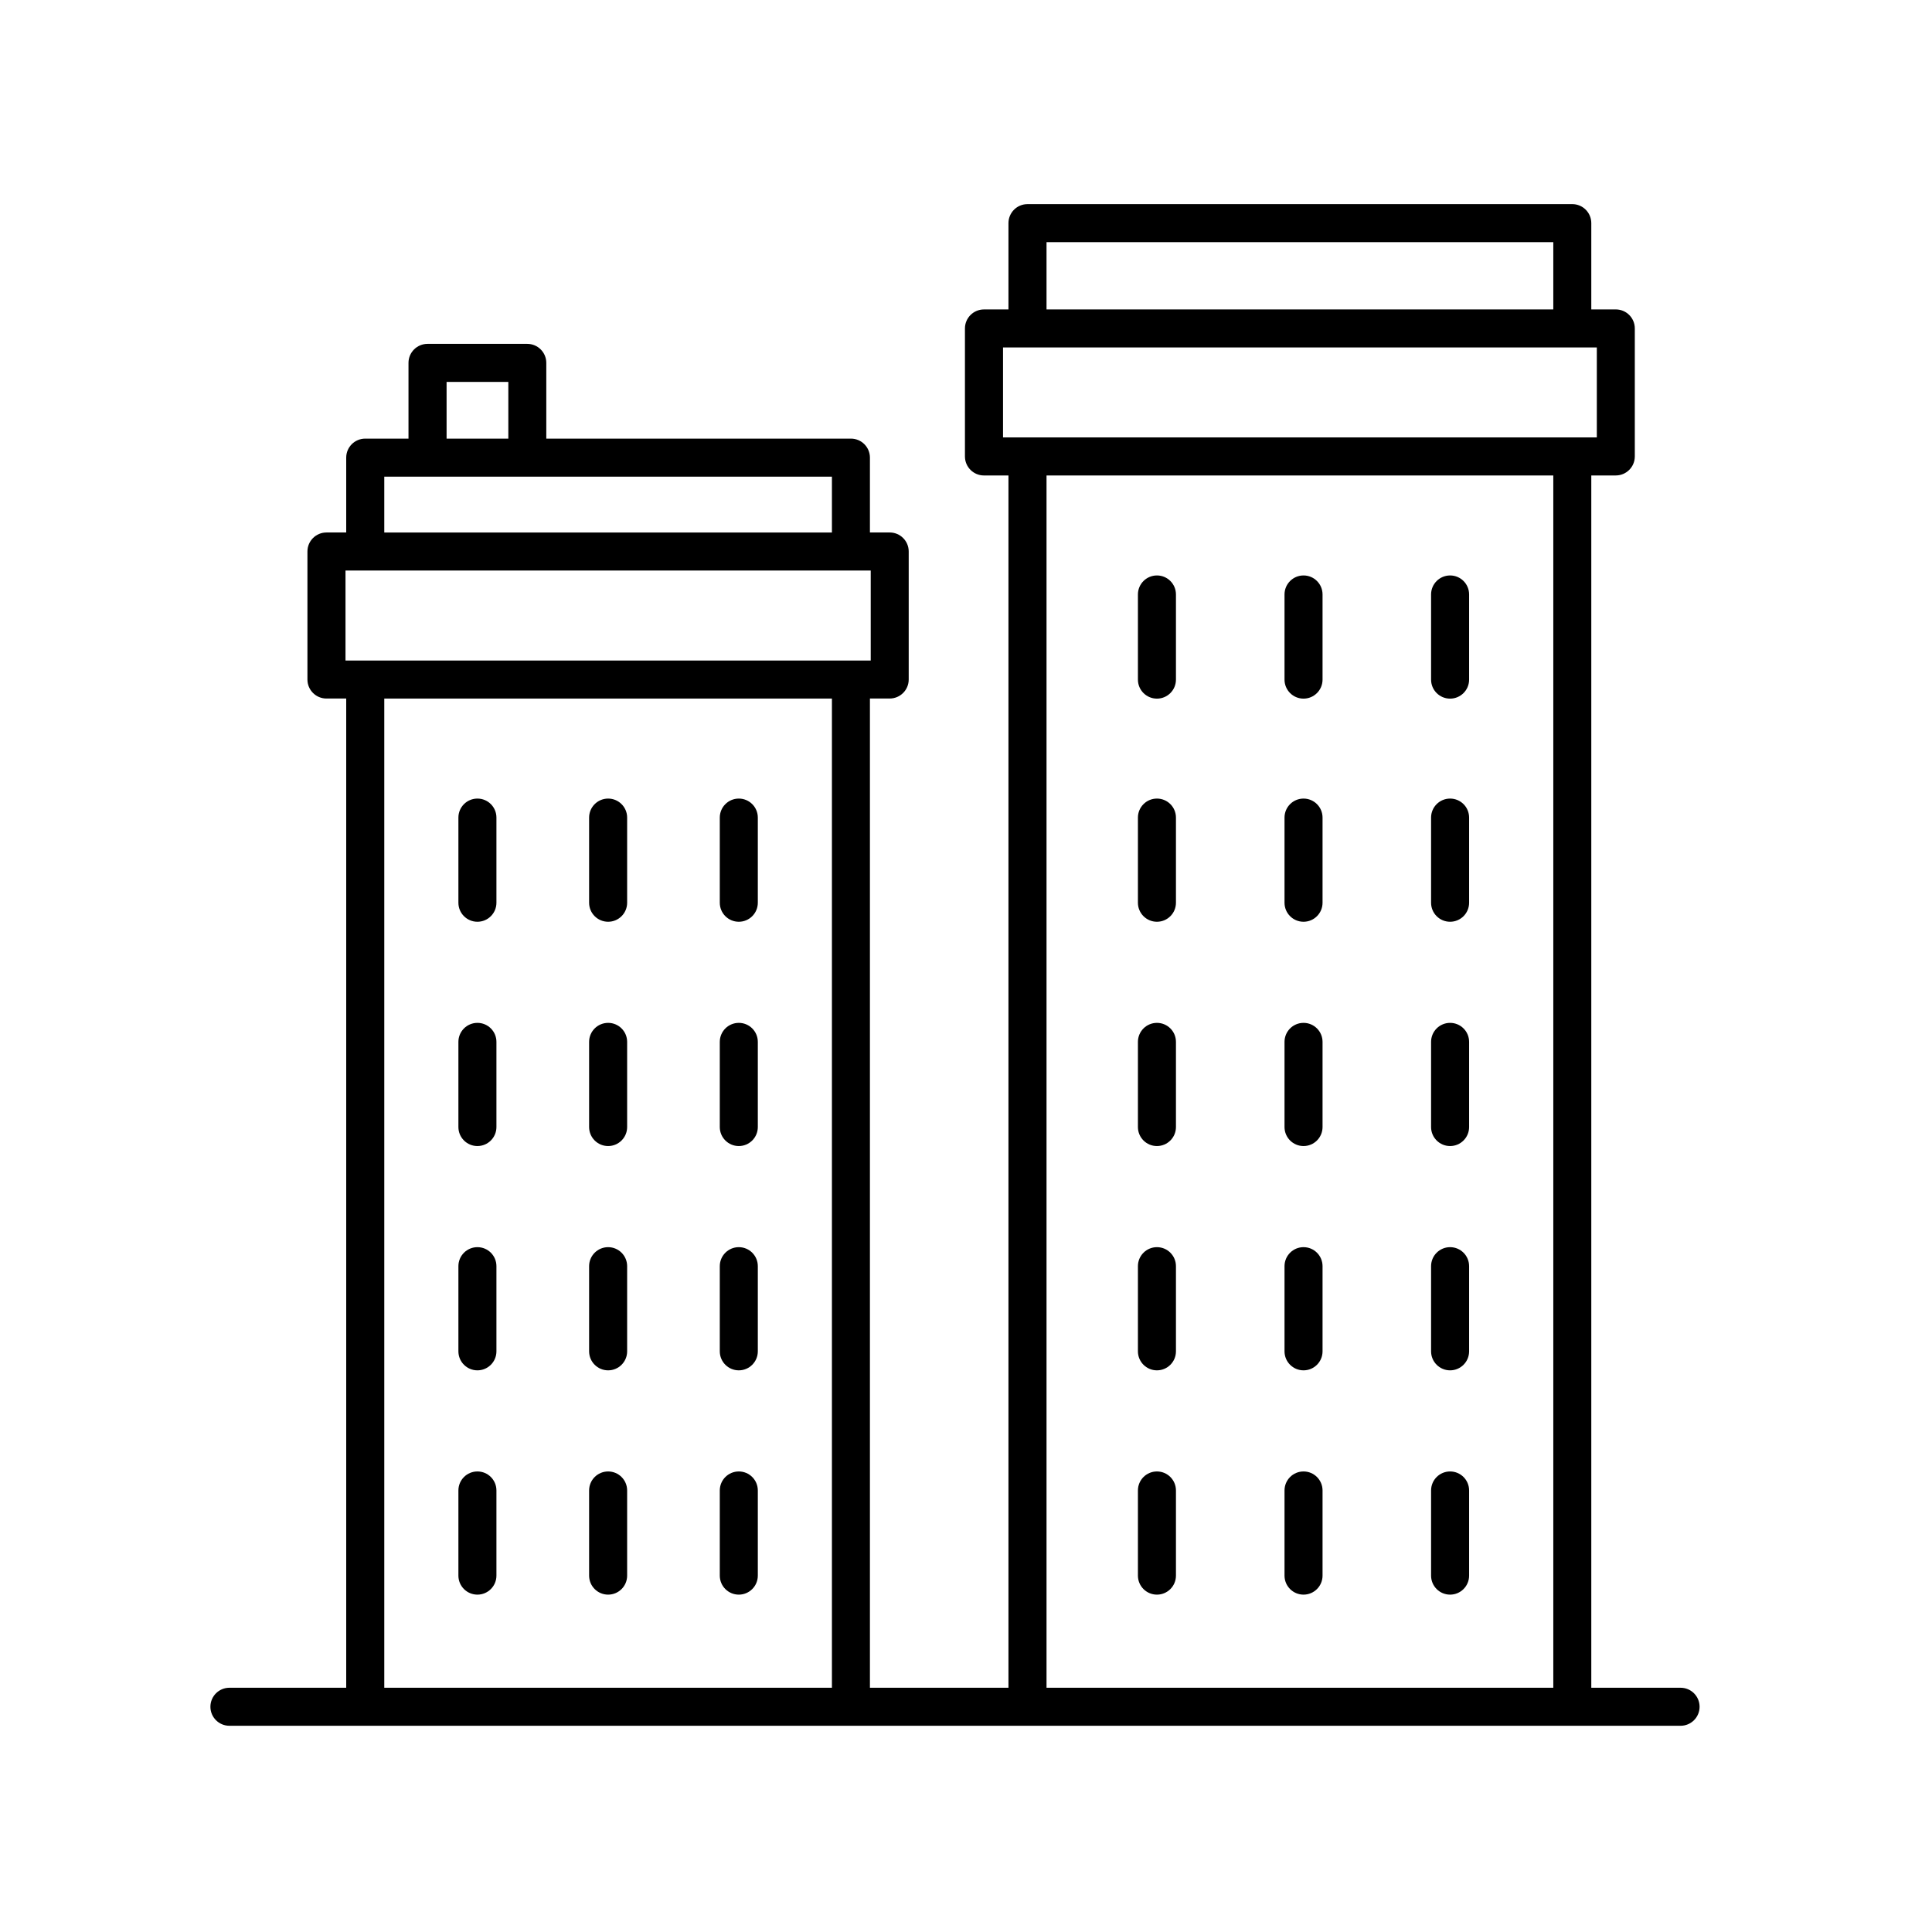 <?xml version="1.0" encoding="UTF-8"?>
<!-- Uploaded to: SVG Repo, www.svgrepo.com, Generator: SVG Repo Mixer Tools -->
<svg fill="#000000" width="800px" height="800px" version="1.1" viewBox="144 144 512 512" xmlns="http://www.w3.org/2000/svg">
 <g>
  <path d="m204.8 591.27c-2.781 0-5.039 2.254-5.039 5.039s2.258 5.039 5.039 5.039h384.57c2.781 0 5.039-2.254 5.039-5.039s-2.258-5.039-5.039-5.039h-23.66v-321.27h6.492c2.781 0 5.039-2.254 5.039-5.039v-33.922c0-2.785-2.258-5.039-5.039-5.039h-6.492v-22.867c0-2.785-2.258-5.039-5.039-5.039l-144.38 0.004c-2.781 0-5.039 2.254-5.039 5.039v22.867h-6.492c-2.781 0-5.039 2.254-5.039 5.039v33.922c0 2.785 2.258 5.039 5.039 5.039h6.492v321.27h-36.711v-262.16h5.238c2.781 0 5.039-2.254 5.039-5.039v-33.926c0-2.785-2.258-5.039-5.039-5.039h-5.238v-19.832c0-2.785-2.258-5.039-5.039-5.039h-80.727v-20.07c0-2.785-2.258-5.039-5.039-5.039h-26.441c-2.781 0-5.039 2.254-5.039 5.039v20.07h-11.465c-2.781 0-5.039 2.254-5.039 5.039v19.836h-5.238c-2.781 0-5.039 2.254-5.039 5.039v33.926c0 2.785 2.258 5.039 5.039 5.039h5.238v262.15zm216.54-383.1h134.3v17.828h-134.3zm-11.527 27.906h157.36v23.844h-157.36zm11.527 33.926h134.3v321.27h-134.3zm-158.99-24.793h16.363v15.035h-16.363zm-16.512 25.109h118.63v14.797h-118.63zm-10.277 24.875h139.19v23.852h-139.19zm10.277 33.926h118.63v262.15h-118.63z"/>
  <path d="m450.6 355.63c-2.781 0-5.039 2.254-5.039 5.039v22.566c0 2.785 2.258 5.039 5.039 5.039s5.039-2.254 5.039-5.039v-22.566c0-2.789-2.254-5.039-5.039-5.039z"/>
  <path d="m489.45 355.63c-2.781 0-5.039 2.254-5.039 5.039v22.566c0 2.785 2.258 5.039 5.039 5.039s5.039-2.254 5.039-5.039v-22.566c0-2.789-2.258-5.039-5.039-5.039z"/>
  <path d="m528.29 355.63c-2.781 0-5.039 2.254-5.039 5.039v22.566c0 2.785 2.258 5.039 5.039 5.039s5.039-2.254 5.039-5.039v-22.566c0-2.789-2.254-5.039-5.039-5.039z"/>
  <path d="m450.6 415.07c-2.781 0-5.039 2.254-5.039 5.039v22.566c0 2.785 2.258 5.039 5.039 5.039s5.039-2.254 5.039-5.039v-22.566c0-2.789-2.254-5.039-5.039-5.039z"/>
  <path d="m489.45 415.07c-2.781 0-5.039 2.254-5.039 5.039v22.566c0 2.785 2.258 5.039 5.039 5.039s5.039-2.254 5.039-5.039v-22.566c0-2.789-2.258-5.039-5.039-5.039z"/>
  <path d="m528.29 415.07c-2.781 0-5.039 2.254-5.039 5.039v22.566c0 2.785 2.258 5.039 5.039 5.039s5.039-2.254 5.039-5.039v-22.566c0-2.789-2.254-5.039-5.039-5.039z"/>
  <path d="m450.6 296.5c-2.781 0-5.039 2.254-5.039 5.039v22.566c0 2.785 2.258 5.039 5.039 5.039s5.039-2.254 5.039-5.039v-22.566c0-2.789-2.254-5.039-5.039-5.039z"/>
  <path d="m489.45 296.5c-2.781 0-5.039 2.254-5.039 5.039v22.566c0 2.785 2.258 5.039 5.039 5.039s5.039-2.254 5.039-5.039v-22.566c0-2.789-2.258-5.039-5.039-5.039z"/>
  <path d="m528.29 296.5c-2.781 0-5.039 2.254-5.039 5.039v22.566c0 2.785 2.258 5.039 5.039 5.039s5.039-2.254 5.039-5.039v-22.566c0-2.789-2.254-5.039-5.039-5.039z"/>
  <path d="m450.6 474.51c-2.781 0-5.039 2.254-5.039 5.039v22.566c0 2.785 2.258 5.039 5.039 5.039s5.039-2.254 5.039-5.039v-22.566c0-2.785-2.254-5.039-5.039-5.039z"/>
  <path d="m489.45 474.51c-2.781 0-5.039 2.254-5.039 5.039v22.566c0 2.785 2.258 5.039 5.039 5.039s5.039-2.254 5.039-5.039v-22.566c0-2.785-2.258-5.039-5.039-5.039z"/>
  <path d="m528.29 474.51c-2.781 0-5.039 2.254-5.039 5.039v22.566c0 2.785 2.258 5.039 5.039 5.039s5.039-2.254 5.039-5.039v-22.566c0-2.785-2.254-5.039-5.039-5.039z"/>
  <path d="m450.6 533.95c-2.781 0-5.039 2.254-5.039 5.039v22.566c0 2.785 2.258 5.039 5.039 5.039s5.039-2.254 5.039-5.039v-22.566c0-2.785-2.254-5.039-5.039-5.039z"/>
  <path d="m489.45 533.95c-2.781 0-5.039 2.254-5.039 5.039v22.566c0 2.785 2.258 5.039 5.039 5.039s5.039-2.254 5.039-5.039v-22.566c0-2.785-2.258-5.039-5.039-5.039z"/>
  <path d="m528.29 533.95c-2.781 0-5.039 2.254-5.039 5.039v22.566c0 2.785 2.258 5.039 5.039 5.039s5.039-2.254 5.039-5.039v-22.566c0-2.785-2.254-5.039-5.039-5.039z"/>
  <path d="m270.52 355.63c-2.781 0-5.039 2.254-5.039 5.039v22.566c0 2.785 2.258 5.039 5.039 5.039s5.039-2.254 5.039-5.039v-22.566c0-2.789-2.25-5.039-5.039-5.039z"/>
  <path d="m305.16 355.63c-2.781 0-5.039 2.254-5.039 5.039v22.566c0 2.785 2.258 5.039 5.039 5.039s5.039-2.254 5.039-5.039v-22.566c0-2.789-2.258-5.039-5.039-5.039z"/>
  <path d="m339.79 355.63c-2.781 0-5.039 2.254-5.039 5.039v22.566c0 2.785 2.258 5.039 5.039 5.039s5.039-2.254 5.039-5.039v-22.566c0-2.789-2.258-5.039-5.039-5.039z"/>
  <path d="m270.52 415.07c-2.781 0-5.039 2.254-5.039 5.039v22.566c0 2.785 2.258 5.039 5.039 5.039s5.039-2.254 5.039-5.039v-22.566c0-2.789-2.25-5.039-5.039-5.039z"/>
  <path d="m305.16 415.07c-2.781 0-5.039 2.254-5.039 5.039v22.566c0 2.785 2.258 5.039 5.039 5.039s5.039-2.254 5.039-5.039v-22.566c0-2.789-2.258-5.039-5.039-5.039z"/>
  <path d="m339.79 415.07c-2.781 0-5.039 2.254-5.039 5.039v22.566c0 2.785 2.258 5.039 5.039 5.039s5.039-2.254 5.039-5.039v-22.566c0-2.789-2.258-5.039-5.039-5.039z"/>
  <path d="m270.52 474.51c-2.781 0-5.039 2.254-5.039 5.039v22.566c0 2.785 2.258 5.039 5.039 5.039s5.039-2.254 5.039-5.039v-22.566c0-2.785-2.25-5.039-5.039-5.039z"/>
  <path d="m305.16 474.51c-2.781 0-5.039 2.254-5.039 5.039v22.566c0 2.785 2.258 5.039 5.039 5.039s5.039-2.254 5.039-5.039v-22.566c0-2.785-2.258-5.039-5.039-5.039z"/>
  <path d="m339.79 474.51c-2.781 0-5.039 2.254-5.039 5.039v22.566c0 2.785 2.258 5.039 5.039 5.039s5.039-2.254 5.039-5.039v-22.566c0-2.785-2.258-5.039-5.039-5.039z"/>
  <path d="m270.52 533.95c-2.781 0-5.039 2.254-5.039 5.039v22.566c0 2.785 2.258 5.039 5.039 5.039s5.039-2.254 5.039-5.039v-22.566c0-2.785-2.25-5.039-5.039-5.039z"/>
  <path d="m305.16 533.95c-2.781 0-5.039 2.254-5.039 5.039v22.566c0 2.785 2.258 5.039 5.039 5.039s5.039-2.254 5.039-5.039v-22.566c0-2.785-2.258-5.039-5.039-5.039z"/>
  <path d="m339.79 533.95c-2.781 0-5.039 2.254-5.039 5.039v22.566c0 2.785 2.258 5.039 5.039 5.039s5.039-2.254 5.039-5.039v-22.566c0-2.785-2.258-5.039-5.039-5.039z"/>
 </g>
</svg>